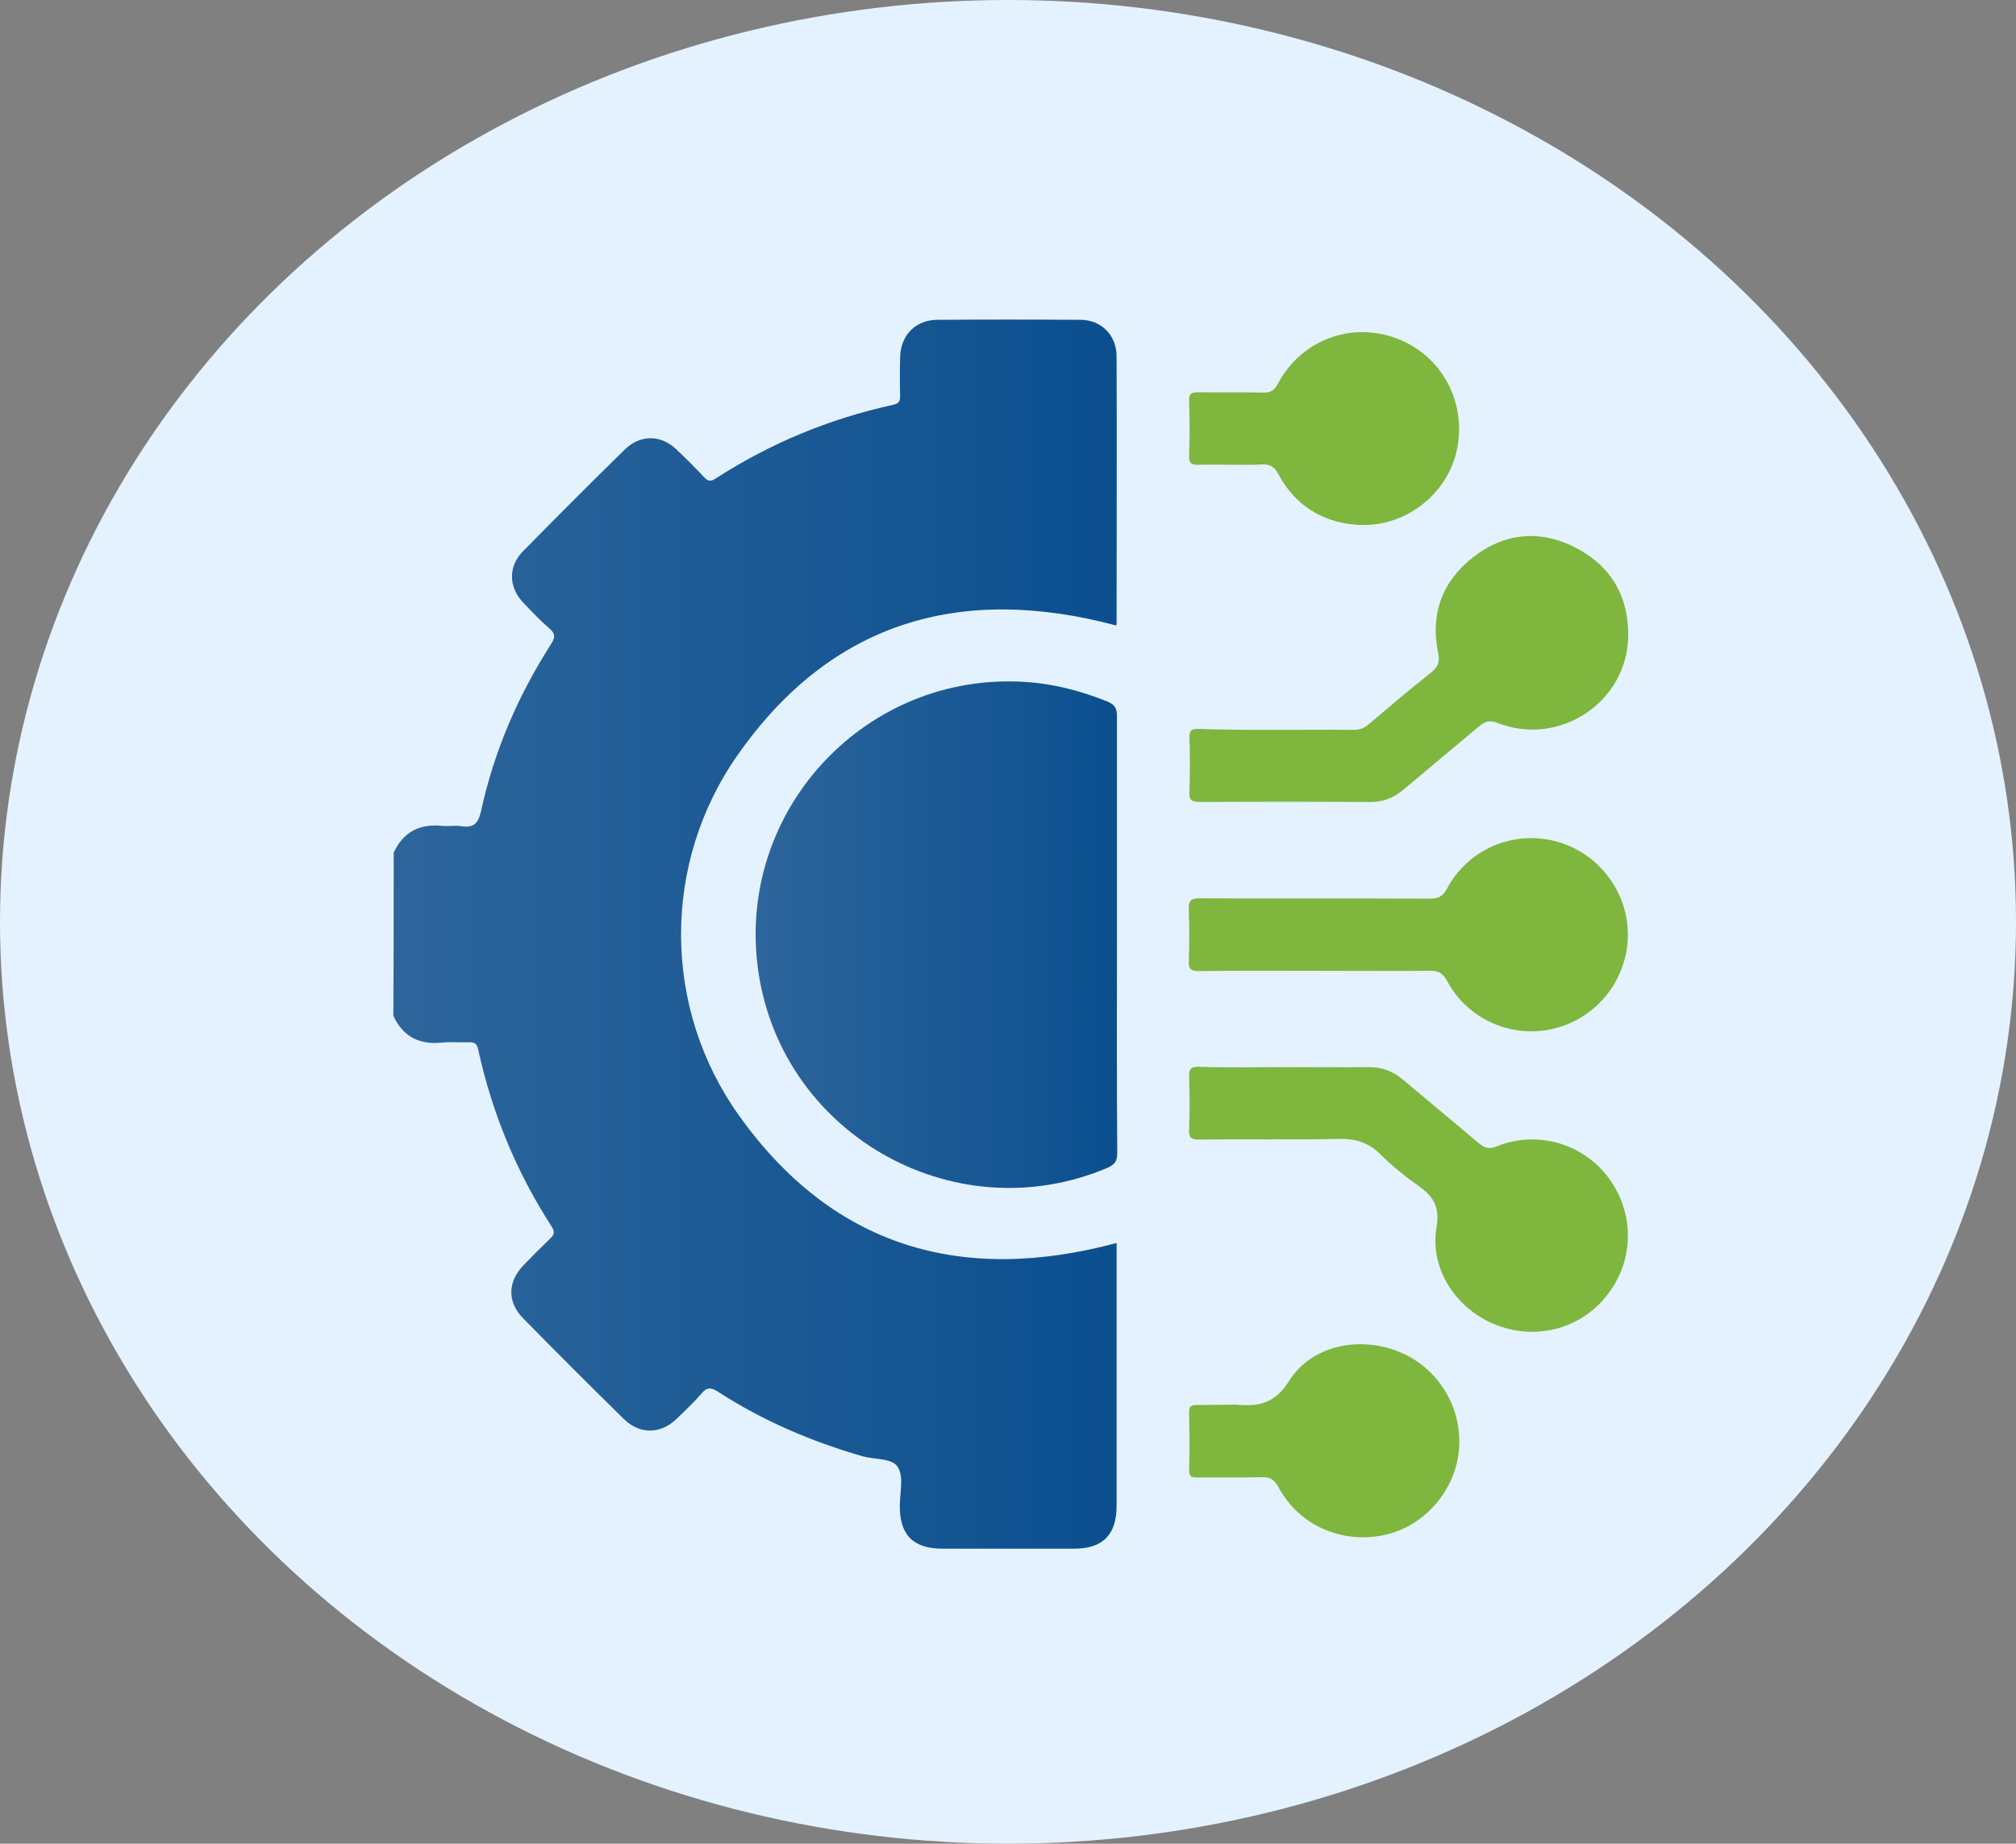 <svg width="82" height="75" viewBox="0 0 82 75" fill="none" xmlns="http://www.w3.org/2000/svg">
<rect x="0" y="0" width="82" height="75" fill="#808080" stroke="none"/>
<ellipse cx="41" cy="37.5" rx="41" ry="37.5" fill="#E4F2FF"/>
<path d="M16.013 34.683C16.406 33.844 17.061 33.504 17.979 33.596C18.241 33.622 18.503 33.569 18.765 33.609C19.263 33.687 19.446 33.504 19.564 33.006C20.088 30.582 21.058 28.328 22.395 26.231C22.578 25.956 22.617 25.786 22.329 25.55C21.962 25.235 21.621 24.869 21.281 24.515C20.678 23.873 20.665 23.034 21.281 22.418C22.643 21.029 24.019 19.653 25.408 18.291C26.037 17.675 26.876 17.675 27.505 18.277C27.898 18.644 28.278 19.024 28.645 19.418C28.802 19.588 28.92 19.588 29.104 19.47C31.331 18.029 33.742 17.033 36.324 16.469C36.546 16.417 36.612 16.338 36.612 16.115C36.599 15.591 36.599 15.067 36.612 14.543C36.625 13.652 37.228 13.023 38.106 13.01C40.045 12.997 41.998 12.997 43.937 13.01C44.802 13.01 45.417 13.639 45.417 14.504C45.431 18.12 45.417 21.724 45.417 25.34C45.417 25.393 45.404 25.432 45.404 25.445C39.075 23.755 33.795 25.288 29.995 30.726C26.915 35.129 26.942 40.999 30.047 45.363C33.873 50.735 39.115 52.255 45.417 50.565C45.417 50.997 45.417 51.456 45.417 51.901C45.417 55.02 45.417 58.139 45.417 61.257C45.417 62.437 44.854 63 43.688 63C41.906 63 40.124 63 38.342 63C37.149 63 36.599 62.45 36.599 61.27C36.599 60.733 36.769 60.078 36.52 59.685C36.297 59.305 35.577 59.383 35.079 59.239C32.995 58.636 31.03 57.798 29.208 56.618C28.92 56.435 28.75 56.422 28.527 56.697C28.212 57.064 27.846 57.405 27.492 57.745C26.85 58.348 26.011 58.348 25.382 57.732C24.006 56.383 22.643 55.02 21.294 53.644C20.626 52.976 20.639 52.15 21.294 51.469C21.648 51.102 22.001 50.748 22.368 50.394C22.539 50.237 22.578 50.119 22.447 49.91C21.006 47.682 20.01 45.271 19.446 42.676C19.394 42.441 19.289 42.401 19.092 42.401C18.712 42.414 18.332 42.375 17.965 42.414C17.048 42.506 16.393 42.165 16 41.327C16.013 39.138 16.013 36.911 16.013 34.683Z" fill="url(#paint0_linear_43_175)"/>
<path d="M45.431 38.038C45.431 40.999 45.418 43.947 45.444 46.909C45.444 47.249 45.326 47.38 45.038 47.511C38.735 50.172 31.606 46.031 30.807 39.23C30.06 32.862 35.249 27.358 41.644 27.738C42.81 27.804 43.924 28.092 45.011 28.524C45.339 28.655 45.444 28.813 45.431 29.166C45.431 32.115 45.431 35.076 45.431 38.038Z" fill="url(#paint1_linear_43_175)"/>
<path d="M51.956 29.691C52.992 29.691 54.014 29.677 55.049 29.691C55.298 29.691 55.481 29.625 55.665 29.468C56.503 28.76 57.329 28.053 58.194 27.371C58.482 27.148 58.574 26.939 58.495 26.559C58.167 24.973 58.665 23.637 59.936 22.654C61.208 21.671 62.649 21.54 64.077 22.274C65.532 23.021 66.252 24.266 66.226 25.904C66.174 28.564 63.435 30.385 60.932 29.416C60.605 29.284 60.408 29.337 60.159 29.547C59.137 30.411 58.102 31.263 57.08 32.128C56.674 32.469 56.228 32.639 55.691 32.626C53.398 32.613 51.118 32.613 48.825 32.626C48.458 32.626 48.353 32.547 48.379 32.167C48.405 31.447 48.405 30.726 48.379 30.005C48.366 29.73 48.458 29.651 48.733 29.651C49.794 29.691 50.882 29.691 51.956 29.691Z" fill="#7EB63E"/>
<path d="M52.31 43.41C53.424 43.41 54.538 43.423 55.638 43.41C56.189 43.397 56.647 43.567 57.067 43.921C58.089 44.786 59.124 45.638 60.146 46.502C60.382 46.699 60.565 46.765 60.88 46.633C62.505 45.978 64.352 46.502 65.4 47.878C66.475 49.294 66.488 51.194 65.427 52.609C64.378 54.024 62.544 54.548 60.88 53.906C59.255 53.29 58.141 51.639 58.429 49.936C58.574 49.084 58.298 48.665 57.682 48.232C57.132 47.839 56.608 47.42 56.136 46.948C55.638 46.45 55.075 46.306 54.38 46.332C52.52 46.371 50.659 46.332 48.798 46.358C48.471 46.358 48.34 46.306 48.366 45.939C48.392 45.231 48.392 44.537 48.366 43.829C48.353 43.502 48.418 43.384 48.785 43.397C49.964 43.436 51.131 43.41 52.31 43.41Z" fill="#7EB63E"/>
<path d="M53.516 39.492C51.93 39.492 50.344 39.479 48.759 39.505C48.444 39.505 48.34 39.427 48.353 39.112C48.379 38.404 48.379 37.71 48.353 37.002C48.34 36.636 48.431 36.544 48.798 36.544C51.917 36.557 55.036 36.544 58.154 36.557C58.508 36.557 58.691 36.465 58.862 36.138C59.714 34.552 61.535 33.766 63.278 34.224C64.994 34.67 66.226 36.256 66.213 38.051C66.2 39.807 64.994 41.379 63.278 41.825C61.548 42.283 59.714 41.497 58.862 39.911C58.691 39.597 58.521 39.479 58.154 39.492C56.621 39.505 55.075 39.492 53.516 39.492Z" fill="#7EB63E"/>
<path d="M50.109 18.906C49.663 18.906 49.231 18.893 48.785 18.906C48.484 18.919 48.353 18.867 48.366 18.526C48.392 17.793 48.392 17.059 48.366 16.325C48.353 15.997 48.471 15.958 48.746 15.958C49.611 15.971 50.476 15.945 51.34 15.971C51.655 15.984 51.825 15.906 51.983 15.604C52.913 13.848 54.931 13.075 56.779 13.757C58.639 14.438 59.674 16.364 59.255 18.317C58.849 20.177 57.054 21.514 55.127 21.344C53.738 21.226 52.664 20.531 51.996 19.286C51.825 18.972 51.655 18.88 51.327 18.893C50.921 18.919 50.515 18.906 50.109 18.906Z" fill="#7EB63E"/>
<path d="M50.135 57.143C50.187 57.143 50.239 57.143 50.279 57.143C51.17 57.221 51.838 57.117 52.428 56.186C53.332 54.732 55.271 54.339 56.883 54.981C58.469 55.61 59.478 57.221 59.346 58.938C59.215 60.628 57.931 62.109 56.28 62.45C54.551 62.803 52.834 62.044 52.008 60.51C51.838 60.196 51.668 60.078 51.314 60.091C50.449 60.117 49.584 60.091 48.719 60.104C48.497 60.104 48.366 60.104 48.366 59.803C48.392 59.017 48.379 58.23 48.366 57.457C48.366 57.221 48.431 57.156 48.667 57.156C49.165 57.156 49.65 57.143 50.135 57.143Z" fill="#7EB63E"/>
<defs>
<linearGradient id="paint0_linear_43_175" x1="16" y1="38" x2="45.423" y2="38" gradientUnits="userSpaceOnUse">
<stop stop-color="#2D659B"/>
<stop offset="1" stop-color="#0B4F8F"/>
</linearGradient>
<linearGradient id="paint1_linear_43_175" x1="30.735" y1="38.023" x2="45.444" y2="38.023" gradientUnits="userSpaceOnUse">
<stop stop-color="#2D659B"/>
<stop offset="1" stop-color="#0B4F8F"/>
</linearGradient>
</defs>
</svg>

